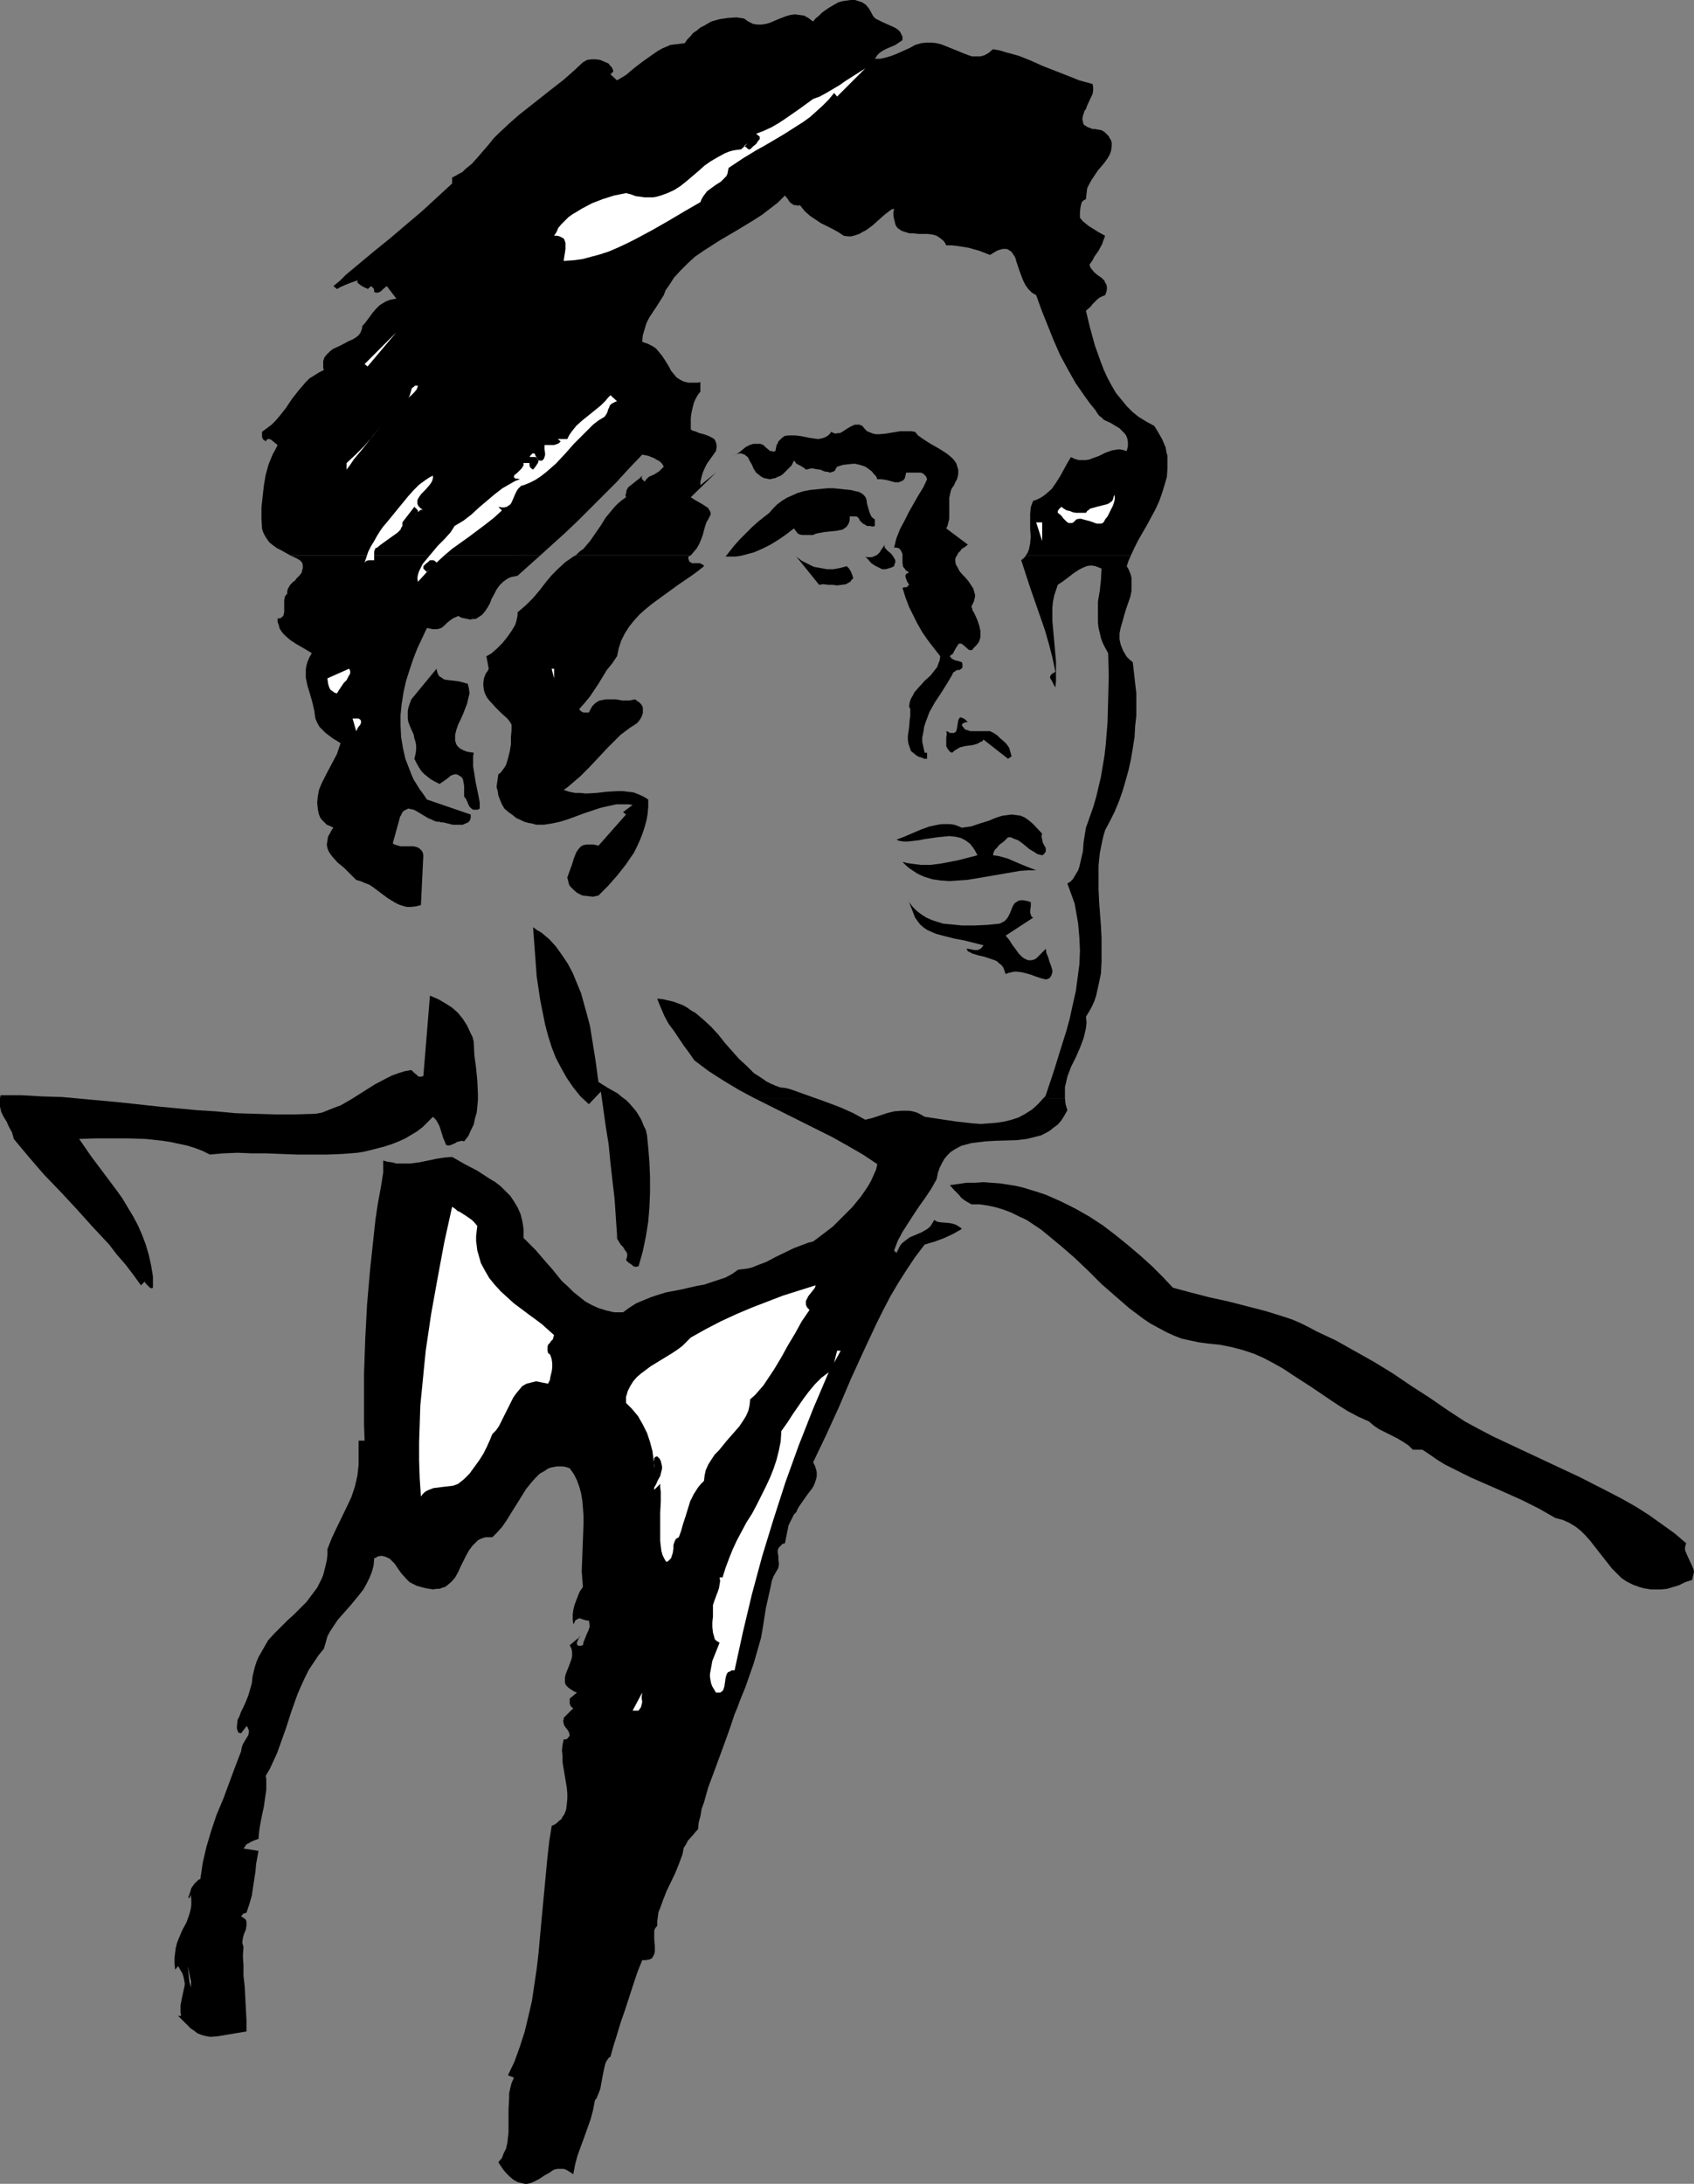 <?xml version="1.0" encoding="UTF-8" standalone="no"?>
<svg
   version="1.0"
   width="120.796mm"
   height="155.668mm"
   id="svg35"
   sodipodi:docname="Face - Male 41.wmf"
   xmlns:inkscape="http://www.inkscape.org/namespaces/inkscape"
   xmlns:sodipodi="http://sodipodi.sourceforge.net/DTD/sodipodi-0.dtd"
   xmlns="http://www.w3.org/2000/svg"
   xmlns:svg="http://www.w3.org/2000/svg">
  <rect width="100%" height="100%" fill="#808080" stroke="none"/>
  <sodipodi:namedview
     id="namedview35"
     pagecolor="#ffffff"
     bordercolor="#000000"
     borderopacity="0.25"
     inkscape:showpageshadow="2"
     inkscape:pageopacity="0.0"
     inkscape:pagecheckerboard="0"
     inkscape:deskcolor="#d1d1d1"
     inkscape:document-units="mm" />
  <defs
     id="defs1">
    <pattern
       id="WMFhbasepattern"
       patternUnits="userSpaceOnUse"
       width="6"
       height="6"
       x="0"
       y="0" />
  </defs>
  <path
     style="fill:#000000;fill-opacity:1;fill-rule:evenodd;stroke:none"
     d="m 287.021,295.873 0.162,1.616 0.485,1.616 -0.808,1.454 -0.808,1.293 -0.97,1.131 -1.131,0.808 -0.97,0.808 -1.131,0.646 -1.293,0.646 -1.293,0.323 -1.293,0.323 -1.293,0.323 -2.747,0.323 -5.656,0.162 -2.747,0.162 -2.586,0.323 -1.293,0.162 -1.131,0.323 -1.293,0.323 -0.97,0.485 -1.131,0.646 -0.97,0.646 -0.808,0.808 -0.808,0.97 -0.646,1.131 -0.646,1.293 -0.485,1.454 -0.323,1.616 -1.454,2.585 -1.616,2.424 -1.616,2.262 -1.616,2.424 -1.454,2.262 -1.454,2.262 -1.293,2.424 -0.97,2.585 0.646,0.646 0.485,-0.97 0.485,-0.97 0.485,-0.646 0.808,-0.646 0.646,-0.485 0.646,-0.485 3.071,-1.293 1.454,-0.808 0.646,-0.485 0.485,-0.485 0.485,-0.808 0.485,-0.808 0.808,0.485 0.97,0.162 2.101,0.162 0.97,0.162 0.97,0.323 0.808,0.485 0.485,0.323 0.323,0.323 -1.131,0.646 -1.131,0.646 -2.424,1.131 -2.586,0.97 -2.747,0.808 -2.586,3.393 -2.263,3.393 -2.263,3.555 -2.101,3.555 -1.939,3.717 -1.778,3.555 -3.555,7.595 -3.394,7.433 -3.232,7.595 -3.394,7.433 -3.555,7.433 0.485,0.97 0.323,0.97 0.162,0.808 v 0.97 l -0.162,0.808 -0.323,0.97 -0.323,0.808 -0.485,0.808 -1.131,1.454 -1.131,1.616 -1.131,1.616 -0.485,0.808 -0.323,0.808 -0.646,0.646 -0.485,0.97 -0.485,0.97 -0.485,0.97 -0.485,2.424 -0.485,2.424 -0.646,0.162 -0.323,0.323 -0.323,0.323 -0.323,0.323 -0.323,0.646 v 0.808 l 0.162,0.808 v 0.97 l 0.162,1.131 -0.162,1.131 -0.646,1.131 -0.646,1.131 -0.485,1.293 -0.323,1.616 -0.323,1.454 -0.323,1.454 -0.323,1.454 -0.323,1.454 -0.323,2.101 -0.323,2.101 -0.323,1.939 -0.323,1.778 -0.97,3.393 -0.97,3.393 -1.131,3.232 -1.131,3.232 -1.454,3.555 -0.646,1.778 -0.808,1.939 -1.293,3.878 -1.454,4.04 -2.909,7.918 -1.454,3.878 -1.131,4.04 -0.646,1.778 -0.323,1.939 -0.485,1.778 -0.162,1.778 -0.646,0.646 -0.646,0.808 -1.454,1.616 -0.485,0.97 -0.646,0.97 -0.162,0.97 -0.162,0.808 -0.97,2.585 -0.97,2.424 -2.263,4.686 -0.97,2.424 -0.808,2.262 -0.485,1.131 -0.162,1.293 -0.162,1.131 v 1.293 l -0.323,0.323 -0.323,0.485 -0.162,0.485 v 0.808 0.646 0.808 l 0.162,1.778 v 0.808 0.808 l -0.162,0.646 -0.323,0.646 -0.323,0.485 -0.646,0.323 -0.97,0.162 h -0.97 l -1.293,3.232 -1.131,3.393 -2.263,6.948 -1.131,3.232 -0.97,3.232 -0.97,3.07 -0.808,2.909 -0.485,0.323 -0.323,0.485 -0.323,0.485 -0.323,0.808 -0.323,1.454 -0.323,1.616 -0.323,1.778 -0.323,1.778 -0.646,1.616 -0.323,0.808 -0.485,0.646 -0.485,2.585 -0.646,2.424 -1.778,5.009 -1.778,4.848 -0.646,2.424 -0.485,2.585 -0.97,-0.646 -0.808,-0.485 -0.808,-0.323 h -0.808 -0.808 l -0.808,0.162 -0.646,0.323 -0.646,0.485 -1.454,0.808 -1.454,0.97 -1.616,0.808 -0.808,0.323 -0.808,0.162 h -0.646 l -0.646,-0.162 -1.293,-0.323 -1.131,-0.646 -0.97,-0.808 -0.97,-0.97 -0.808,-0.97 -0.646,-0.97 -0.646,-0.97 0.97,-1.131 0.485,-1.293 0.646,-1.293 0.323,-1.454 0.162,-1.454 0.162,-1.454 v -6.14 l 0.162,-2.909 V 563.953 l 0.323,-1.454 0.323,-1.293 0.646,-1.454 -1.616,-0.646 1.778,-3.717 1.454,-4.04 1.293,-4.04 0.97,-4.04 0.97,-4.201 0.646,-4.363 0.646,-4.363 0.485,-4.201 0.808,-8.888 0.808,-8.564 0.808,-8.564 0.485,-4.201 0.646,-4.04 0.808,-0.323 0.646,-0.485 0.485,-0.485 0.646,-0.485 0.323,-0.646 0.485,-0.646 0.485,-1.293 0.162,-1.293 0.162,-1.616 v -1.454 l -0.162,-1.616 -1.131,-6.787 v -1.616 l -0.162,-1.616 0.162,-1.454 0.323,-1.454 h 0.646 l 0.485,-0.323 0.162,-0.323 0.323,-0.323 -0.162,-0.808 -0.323,-0.646 -0.646,-0.808 -0.323,-0.485 -0.162,-0.485 -0.162,-0.808 0.162,-0.323 v -0.485 l 2.586,-2.585 -0.323,-0.162 -0.323,-0.323 -0.162,-0.323 -0.162,-0.323 v -1.454 l 1.939,-1.616 -0.808,-0.323 -0.485,-0.323 -0.97,-0.646 -0.646,-0.646 -0.323,-0.646 v -0.808 -0.646 l 0.162,-0.808 0.323,-0.808 0.646,-1.616 0.646,-1.778 0.162,-0.808 v -0.97 l -0.162,-0.97 -0.485,-0.97 1.939,-1.616 0.485,-0.323 0.162,-0.323 0.162,-0.162 v 0.162 l -0.162,0.162 -0.323,0.646 -0.323,0.646 v 0.162 0.323 l 0.162,0.323 0.323,0.162 h 0.485 l 0.646,-0.162 0.162,-0.808 0.323,-0.808 0.646,-1.616 0.323,-0.646 0.323,-0.97 v -0.808 l -0.162,-0.97 h -0.485 l -0.646,-0.162 -0.97,-0.323 -0.485,-0.162 -0.646,0.323 -0.485,0.323 -0.162,0.485 -0.323,0.485 -0.162,-1.293 v -1.293 l 0.162,-1.293 0.323,-1.293 0.485,-1.293 0.485,-1.293 0.485,-1.131 0.808,-1.131 -0.162,-2.101 -0.162,-2.101 0.162,-4.363 0.162,-4.201 0.162,-4.363 v -2.101 l -0.162,-2.101 -0.162,-1.939 -0.323,-1.939 -0.485,-1.778 -0.646,-1.778 -0.808,-1.616 -1.131,-1.616 -0.97,-0.323 -0.808,-0.162 h -0.97 -0.808 l -0.808,0.162 -0.808,0.162 -0.808,0.323 -0.646,0.485 -1.454,0.808 -1.293,1.293 -1.131,1.293 -1.293,1.616 -2.101,3.393 -1.131,1.778 -2.101,3.393 -1.131,1.616 -1.293,1.454 -1.293,1.293 h -0.808 -0.97 l -0.646,0.162 -0.808,0.323 -0.646,0.323 -0.485,0.485 -0.97,0.97 -0.97,1.293 -0.808,1.454 -1.454,2.909 -0.646,1.454 -0.808,1.454 -0.97,1.131 -1.131,0.97 -0.646,0.485 -0.646,0.162 -0.808,0.323 h -0.808 l -0.97,0.162 -0.97,-0.162 -0.97,-0.162 -1.293,-0.323 -1.131,-0.323 -0.97,-0.485 -0.97,-0.485 -0.808,-0.808 -1.454,-1.616 -1.131,-1.616 -0.646,-0.97 -0.646,-0.646 -0.646,-0.646 -0.646,-0.323 -0.808,-0.323 -0.808,-0.162 -0.97,0.162 -0.485,0.323 -0.485,0.162 -0.162,1.939 -0.485,1.778 -0.646,1.616 -0.808,1.616 -0.808,1.454 -1.131,1.454 -2.263,2.747 -2.424,2.747 -1.131,1.293 -0.97,1.454 -0.97,1.454 -0.808,1.454 -0.485,1.778 -0.485,1.616 -1.454,1.778 -1.293,1.939 -1.293,1.939 -1.131,2.262 -0.97,2.101 -0.97,2.262 -1.616,4.525 -1.454,4.525 -1.616,4.525 -0.808,2.262 -0.97,2.101 -0.97,2.101 -1.131,1.939 0.162,0.808 v 0.97 1.939 l -0.323,2.262 -0.323,2.262 -0.485,2.262 -0.485,2.424 -0.323,2.101 -0.162,1.939 -0.97,0.323 -1.131,0.485 -0.485,0.323 -0.646,0.323 -0.323,0.485 -0.485,0.646 4.04,0.646 -0.323,1.778 -0.323,1.778 -0.162,1.939 -0.323,2.101 -0.323,2.101 -0.323,2.262 -0.646,2.262 -0.808,2.424 -0.485,0.162 -0.485,0.162 -0.162,0.323 -0.323,0.323 0.485,0.323 0.485,0.323 0.323,0.323 0.162,0.485 v 0.485 0.485 l -0.162,1.131 -0.485,1.131 -0.323,1.131 -0.162,1.293 0.162,0.646 0.162,0.485 -0.162,2.424 0.162,2.585 v 2.747 l 0.323,2.909 0.323,6.14 0.162,3.07 v 2.909 l -1.939,0.323 -1.939,0.323 -1.939,0.323 -1.939,0.323 -1.939,0.162 -0.97,-0.162 -0.808,-0.162 -0.97,-0.323 -0.808,-0.323 -0.808,-0.646 -0.97,-0.646 -3.394,-3.393 h 0.808 l -0.162,-0.97 v -0.97 -0.97 l 0.162,-0.808 0.323,-1.616 0.323,-1.454 0.323,-1.454 v -0.646 l -0.162,-0.808 -0.162,-0.808 -0.323,-0.97 -0.485,-0.808 -0.646,-1.131 -0.808,0.97 -0.162,-1.616 v -1.616 l 0.162,-1.293 0.162,-1.293 0.323,-1.293 0.485,-1.293 0.97,-2.262 1.131,-2.101 0.808,-2.262 0.323,-1.293 0.162,-1.131 v -1.454 l -0.162,-1.293 -0.162,0.485 -0.162,0.323 -0.162,0.162 -0.162,-0.162 v -0.162 l 0.162,-0.323 0.162,-0.485 0.162,-0.485 0.323,-1.131 0.808,-1.131 0.323,-0.323 0.485,-0.485 0.323,-0.323 0.485,-0.162 0.323,-2.101 0.323,-2.262 0.485,-2.101 0.485,-2.101 1.293,-4.363 1.454,-4.363 1.778,-4.201 1.616,-4.363 1.616,-4.363 1.616,-4.201 0.162,-0.97 0.323,-0.97 0.485,-0.808 0.485,-0.808 0.485,-0.808 0.162,-0.808 v -0.485 l -0.162,-0.323 -0.162,-0.485 -0.323,-0.323 -1.454,1.939 -0.646,-0.162 -0.162,-0.162 -0.162,-0.485 -0.162,-0.485 v -0.646 l 0.162,-1.131 v -0.485 l 0.485,-0.97 0.485,-1.293 0.646,-1.293 0.646,-1.454 0.646,-1.616 0.485,-1.616 0.485,-1.778 0.162,-1.616 0.323,-1.454 0.323,-1.293 0.485,-1.454 0.485,-1.131 0.646,-1.131 0.646,-1.131 1.293,-2.262 1.616,-1.778 1.778,-1.778 1.778,-1.778 1.778,-1.616 1.778,-1.778 1.616,-1.616 1.454,-1.939 1.454,-1.939 1.131,-2.262 0.485,-1.131 0.323,-1.293 0.323,-1.293 0.323,-1.454 0.162,-1.454 v -1.454 l 1.131,-2.909 1.293,-2.747 2.747,-5.656 1.293,-2.747 0.97,-2.909 0.323,-1.454 0.323,-1.454 0.162,-1.454 0.162,-1.454 v -6.464 h 1.616 l -0.162,-4.363 v -4.525 -9.049 l 0.323,-9.372 0.485,-9.211 0.808,-9.372 0.97,-9.049 0.485,-4.525 0.646,-4.363 0.808,-4.363 0.646,-4.04 v -3.232 l 1.131,0.323 1.293,0.162 1.131,0.323 h 1.131 2.586 l 2.424,-0.323 2.424,-0.485 2.263,-0.485 2.101,-0.323 2.101,-0.162 3.394,1.939 3.394,1.778 3.232,2.101 1.616,0.97 1.454,1.131 1.293,1.293 1.293,1.293 0.97,1.454 0.97,1.616 0.808,1.778 0.485,1.939 0.323,2.101 v 1.131 1.293 l 1.616,1.616 1.616,1.616 2.909,3.393 1.454,1.616 2.747,3.393 1.616,1.454 1.454,1.454 1.616,1.293 1.616,1.293 1.778,0.97 1.778,0.808 2.101,0.646 2.101,0.485 h 2.424 l 1.778,-1.293 1.778,-1.131 1.939,-0.808 1.939,-0.808 1.939,-0.646 2.101,-0.646 4.202,-0.808 4.202,-0.97 1.939,-0.323 1.939,-0.646 1.939,-0.646 1.939,-0.646 1.778,-0.97 1.616,-1.131 1.293,-0.162 1.293,-0.162 1.293,-0.323 1.131,-0.485 2.586,-0.97 2.424,-1.293 5.01,-2.424 2.586,-0.97 1.293,-0.485 1.293,-0.323 1.293,-0.97 1.293,-0.97 2.747,-2.101 2.586,-2.585 2.586,-2.585 2.263,-2.747 1.131,-1.616 0.97,-1.454 0.808,-1.454 0.646,-1.454 0.646,-1.454 0.323,-1.454 -3.879,-2.585 -4.202,-2.424 -4.04,-2.262 -4.202,-2.101 -8.404,-4.201 -8.404,-4.201 h 16.484 l 3.555,1.293 3.394,1.293 3.232,1.454 3.232,1.778 1.939,-0.485 3.879,-1.293 1.939,-0.485 1.939,-0.162 h 0.97 1.131 l 0.97,0.162 1.131,0.323 0.97,0.485 1.131,0.646 2.101,0.323 2.101,0.323 4.364,0.646 4.364,0.485 2.263,0.162 2.101,-0.162 2.101,-0.162 2.101,-0.323 1.939,-0.485 1.939,-0.646 1.778,-0.97 1.778,-1.131 1.616,-1.454 1.454,-1.616 z"
     id="path1" />
  <path
     style="fill:#000000;fill-opacity:1;fill-rule:evenodd;stroke:none"
     d="m 203.307,295.873 -4.202,-2.262 -4.04,-2.424 -4.04,-2.585 -3.879,-2.909 -1.454,-2.101 -1.454,-1.939 -2.586,-3.878 -1.454,-1.939 -1.131,-2.101 -0.97,-2.262 -0.485,-1.131 -0.485,-1.293 1.616,0.162 1.293,0.323 1.454,0.323 1.293,0.485 1.293,0.485 1.131,0.646 1.131,0.808 1.131,0.646 2.101,1.778 2.101,1.939 1.939,2.101 1.778,2.262 3.717,4.201 2.101,1.939 1.939,1.939 2.263,1.454 1.131,0.808 1.293,0.646 1.131,0.485 1.293,0.485 1.454,0.162 1.293,0.323 6.788,2.424 z"
     id="path2" />
  <path
     style="fill:#000000;fill-opacity:1;fill-rule:evenodd;stroke:none"
     d="m 78.22,149.633 -2.263,-1.293 -1.293,-0.646 -1.131,-0.808 -0.97,-0.808 -0.808,-1.131 -0.646,-1.131 -0.323,-0.808 -0.162,-0.646 -0.162,-2.747 v -2.909 l 0.323,-2.909 0.323,-2.909 0.485,-2.909 0.808,-2.909 1.131,-2.747 0.646,-1.131 0.646,-1.293 -0.808,-0.646 -0.97,-0.808 -0.485,-0.162 h -0.323 l -0.323,0.162 -0.323,0.485 -0.323,-0.323 -0.323,-0.162 -0.162,-0.323 -0.162,-0.323 v -0.646 -0.808 l 1.293,-0.97 1.293,-0.97 1.131,-1.131 0.97,-1.131 1.778,-2.262 1.616,-2.424 1.778,-2.262 0.97,-1.131 0.97,-1.131 0.97,-0.97 1.293,-0.808 1.293,-0.808 1.293,-0.646 -0.162,-0.646 v -0.646 -0.646 -0.485 l 0.323,-0.97 0.646,-0.808 0.808,-0.808 0.808,-0.646 2.101,-0.97 2.101,-1.131 1.131,-0.485 0.808,-0.485 0.808,-0.646 0.485,-0.646 0.323,-0.808 0.162,-0.485 v -0.485 l 0.97,-1.131 0.97,-1.293 0.808,-1.131 0.97,-1.131 0.97,-0.97 1.293,-0.808 0.646,-0.323 0.808,-0.323 0.808,-0.162 0.97,-0.162 -2.586,-3.393 -0.808,0.646 -0.646,0.646 -0.485,0.323 -0.485,0.162 h -0.485 l -0.485,-0.162 v -0.485 l -0.162,-0.485 -0.646,-0.646 -0.97,0.808 0.323,0.162 h 0.162 v 0 h -0.162 l -0.485,-0.323 -0.808,-0.323 -0.808,-0.485 -0.646,-0.485 -0.323,-0.323 v -0.323 -0.162 l 0.323,-0.323 -0.485,0.323 -0.485,0.162 -0.97,0.323 -1.616,0.646 -1.454,0.646 -0.808,0.485 -0.97,0.808 0.97,-0.808 -0.97,-0.808 1.778,-1.454 1.616,-1.616 1.939,-1.616 1.939,-1.616 1.939,-1.616 1.939,-1.616 4.202,-3.393 4.364,-3.717 4.202,-3.555 4.04,-3.717 4.04,-3.717 v -1.616 l 0.97,-0.485 0.808,-0.485 0.97,-0.485 0.808,-0.808 1.778,-1.454 1.454,-1.616 3.071,-3.555 1.293,-1.616 1.293,-1.293 2.747,-2.585 2.747,-2.424 6.141,-4.848 3.071,-2.424 2.909,-2.262 2.747,-2.424 2.424,-2.262 1.131,-0.646 1.131,-0.162 h 1.293 l 1.131,0.162 1.131,0.485 1.131,0.485 0.323,0.485 0.485,0.485 0.323,0.646 0.162,0.485 -0.808,0.808 1.778,1.616 2.424,-1.454 2.101,-1.778 2.101,-1.616 2.263,-1.616 2.101,-1.454 1.131,-0.646 1.131,-0.485 1.131,-0.485 1.293,-0.162 1.293,-0.162 1.293,-0.162 0.646,-0.97 0.808,-0.808 0.808,-0.97 0.97,-0.646 0.97,-0.808 0.97,-0.485 1.939,-1.131 1.131,-0.323 1.131,-0.323 2.263,-0.323 2.263,-0.162 1.131,0.162 0.97,0.162 0.646,0.485 0.485,0.323 1.293,0.646 1.131,0.162 h 1.131 l 1.131,-0.162 1.131,-0.323 2.263,-0.97 2.101,-0.808 1.131,-0.323 1.293,-0.162 1.131,0.162 1.293,0.162 1.131,0.646 0.646,0.485 0.646,0.485 0.646,-0.808 0.97,-0.808 0.808,-0.808 1.131,-0.808 0.97,-0.646 1.131,-0.646 1.131,-0.646 1.131,-0.323 1.131,-0.162 L 229.326,0 h 1.131 l 0.97,0.323 0.97,0.323 0.97,0.646 0.808,0.97 0.646,1.131 0.323,0.646 0.323,0.485 0.485,0.485 0.646,0.323 1.293,0.646 1.454,0.646 1.454,0.646 0.646,0.323 0.646,0.485 0.485,0.485 0.323,0.646 0.323,0.646 v 0.97 l -0.97,0.646 -0.97,0.646 -1.131,0.485 -1.131,0.485 -0.97,0.485 -0.97,0.646 -0.646,0.646 -0.646,0.97 h 0.646 0.808 l 1.454,-0.323 1.616,-0.485 1.616,-0.646 3.232,-1.454 1.454,-0.808 1.616,-0.485 1.454,-0.162 h 1.454 l 1.293,0.162 1.293,0.323 2.424,0.97 2.424,0.97 1.131,0.485 1.293,0.485 0.97,0.323 h 1.131 1.131 l 1.131,-0.323 1.131,-0.646 1.131,-0.97 1.778,0.323 1.616,0.485 3.555,0.97 3.232,1.293 3.232,1.454 6.626,2.585 3.232,1.293 1.778,0.485 1.778,0.485 0.162,0.808 v 0.97 l -0.162,0.97 -0.485,0.97 -0.97,2.101 -0.323,0.97 -0.323,0.323 -0.162,0.485 -0.323,0.97 -0.162,0.808 0.162,0.808 0.162,0.646 0.323,0.323 0.323,0.162 0.485,0.323 0.485,0.162 0.808,0.323 h 0.646 l 0.808,0.162 0.97,0.162 0.808,0.485 0.646,0.646 0.485,0.485 0.323,0.646 0.323,0.485 0.162,0.646 v 0.97 l -0.162,1.131 -0.323,0.97 -0.646,1.131 -0.808,1.131 -0.808,0.97 -0.97,1.131 -1.616,2.424 -0.646,1.131 -0.646,1.293 -0.162,1.454 -0.162,1.454 -0.646,0.323 -0.485,0.485 -0.162,0.646 -0.162,0.646 -0.162,1.454 v 0.808 0.646 l 0.808,0.97 0.808,0.646 0.808,0.646 0.808,0.485 1.778,1.131 1.778,0.97 -0.485,1.293 -0.323,0.97 -0.97,1.778 -1.131,1.616 -0.485,0.97 -0.808,1.131 0.162,0.646 0.323,0.485 0.808,0.97 0.97,0.808 0.97,0.646 0.808,0.808 0.162,0.485 0.323,0.485 0.162,0.646 v 0.646 l -0.162,0.808 -0.323,0.808 -0.808,0.323 -0.646,0.323 -0.646,0.485 -1.293,1.293 -0.485,0.646 -1.293,1.131 1.131,4.686 1.293,4.686 0.808,2.262 0.808,2.262 0.808,2.101 0.97,2.101 1.131,2.101 1.131,1.939 1.454,1.778 1.454,1.778 1.616,1.616 1.616,1.293 2.101,1.293 2.101,1.131 0.808,1.293 0.646,1.131 0.646,1.131 0.485,1.131 0.485,1.131 0.162,1.131 0.323,1.131 v 1.131 2.262 l -0.162,2.262 -0.646,2.262 -0.646,2.101 -0.808,2.262 -0.97,2.101 -2.263,4.201 -2.424,4.201 -0.97,1.939 -0.97,2.101 h -28.282 l 0.485,-0.808 0.323,-0.808 0.162,-0.808 0.162,-0.808 0.162,-1.939 -0.162,-1.939 v -2.101 -1.939 l 0.162,-1.778 0.323,-0.97 0.323,-0.808 0.97,-0.323 0.97,-0.485 0.808,-0.485 0.808,-0.646 1.454,-1.293 1.131,-1.616 1.131,-1.778 1.939,-3.555 0.97,-1.616 0.97,0.485 1.131,0.323 h 0.97 0.97 l 0.97,-0.162 0.808,-0.323 1.778,-0.646 1.616,-0.808 1.778,-0.646 0.97,-0.162 0.97,-0.162 0.97,0.162 1.131,0.323 0.323,-1.293 v -1.131 l -0.162,-0.97 -0.323,-0.808 -0.485,-0.646 -0.646,-0.646 -0.646,-0.646 -0.808,-0.485 -1.616,-0.97 -1.778,-0.808 -0.646,-0.646 -0.646,-0.485 -0.485,-0.646 -0.485,-0.808 -1.454,-1.778 -1.293,-1.778 -2.586,-3.717 -2.101,-3.717 -2.101,-3.878 -1.778,-4.04 -1.616,-4.04 -1.616,-4.04 -1.454,-4.04 -1.131,-0.646 -0.97,-0.97 -0.808,-1.131 -0.646,-1.293 -0.97,-2.585 -0.808,-2.424 -0.323,-1.131 -0.646,-0.97 -0.485,-0.646 -0.808,-0.485 -0.323,-0.162 h -0.485 -0.646 l -0.485,0.162 -0.646,0.162 -0.646,0.323 -0.808,0.485 -0.808,0.485 -2.909,-1.131 -2.909,-0.808 -3.071,-0.485 -1.454,-0.162 h -1.454 l -0.323,-0.646 -0.323,-0.485 -0.97,-0.808 -0.97,-0.646 -1.131,-0.323 -1.293,-0.162 h -1.131 -1.293 l -1.293,-0.162 h -1.131 l -1.131,-0.323 -0.97,-0.323 -0.97,-0.646 -0.323,-0.323 -0.323,-0.485 -0.162,-0.485 -0.162,-0.646 -0.162,-0.646 -0.162,-0.808 v -0.97 l 0.162,-0.97 -0.646,0.162 -0.646,0.485 -0.646,0.485 -0.808,0.646 -1.454,1.293 -1.616,1.454 -1.778,1.293 -0.97,0.485 -0.808,0.485 -0.97,0.323 -1.131,0.323 h -0.97 l -1.131,-0.162 -1.454,-0.97 -1.454,-0.808 -1.616,-0.808 -1.616,-0.808 -1.454,-0.97 -1.454,-0.97 -1.454,-1.293 -0.646,-0.808 -0.646,-0.808 -0.485,0.162 -0.646,-0.162 h -0.485 l -0.485,-0.323 -0.485,-0.323 -0.485,-0.646 -0.162,-0.323 -0.808,-0.97 -1.939,1.939 -2.101,1.616 -2.101,1.616 -2.263,1.454 -4.525,2.747 -4.687,2.747 -2.263,1.454 -2.263,1.454 -2.101,1.454 -1.939,1.778 -1.939,1.939 -1.778,1.939 -1.454,2.262 -0.808,1.131 -0.485,1.293 -1.939,3.07 -1.939,2.909 -0.808,1.616 -0.485,1.616 -0.485,1.616 -0.162,1.778 1.454,0.485 1.293,0.646 0.97,0.646 0.808,0.97 0.808,0.97 0.646,0.97 1.293,2.101 0.485,0.97 0.808,0.97 0.646,0.808 0.97,0.646 0.97,0.485 1.293,0.323 h 0.646 0.808 0.97 l 0.808,-0.162 v 2.585 l -0.646,0.808 -0.646,1.131 -0.485,1.131 -0.323,1.293 -0.323,1.454 -0.162,1.293 v 1.616 1.454 l 0.485,0.323 0.646,0.162 1.131,0.485 1.293,0.323 1.293,0.485 0.97,0.485 0.485,0.323 0.323,0.485 0.162,0.485 0.162,0.646 v 0.646 l -0.162,0.97 -1.616,2.262 -0.808,1.131 -0.646,1.293 -0.485,1.131 -0.323,1.131 -0.323,1.293 v 0.97 l 4.202,-3.393 -6.788,6.625 0.97,0.646 1.131,0.646 1.131,0.646 0.97,0.646 0.485,0.323 0.162,0.323 0.323,0.485 0.162,0.485 v 0.485 l -0.323,0.646 -0.323,0.646 -0.485,0.808 -0.323,0.97 -0.323,1.131 -0.323,1.293 -0.485,1.293 -0.485,1.131 -0.646,1.131 -0.808,0.97 -0.808,0.97 h -31.029 l 0.97,-0.97 1.131,-0.808 0.808,-0.97 0.97,-1.131 1.454,-2.101 1.454,-2.101 1.293,-2.101 1.616,-1.939 0.808,-0.97 0.97,-0.97 0.97,-0.808 1.131,-0.808 -0.162,-0.646 0.162,-0.323 0.162,-0.97 0.485,-0.808 0.646,-0.485 1.616,-1.293 0.646,-0.485 0.808,-0.808 -0.162,0.646 0.162,0.323 0.323,0.323 0.323,0.323 0.485,-0.646 0.646,-0.646 1.454,-0.646 1.293,-0.808 0.646,-0.646 0.646,-0.646 -0.485,-0.808 -0.646,-0.646 -0.646,-0.323 -0.808,-0.485 -1.616,-0.646 -1.616,-0.323 -3.555,3.717 -3.394,3.717 -3.555,3.555 -3.394,3.393 -3.394,3.393 -3.394,3.232 -3.394,3.07 -3.394,3.07 z"
     id="path3" />
  <path
     style="fill:#000000;fill-opacity:1;fill-rule:evenodd;stroke:none"
     d="m 145.612,149.633 -3.071,2.747 -3.071,2.747 -0.808,0.162 -0.808,0.162 -0.485,0.162 -0.646,0.323 -1.131,0.808 -0.97,0.97 -0.808,1.131 -0.646,1.293 -0.646,1.131 -0.485,1.293 -0.646,1.131 -0.646,0.97 -0.808,0.97 -0.97,0.646 -0.485,0.323 -0.485,0.162 h -0.646 l -0.646,0.162 -0.646,-0.162 -0.808,-0.162 -0.808,-0.162 -0.97,-0.485 -0.646,0.323 -0.485,0.162 -0.97,0.646 -0.808,0.646 -0.808,0.808 -0.808,0.646 -0.485,0.162 -0.646,0.162 h -0.485 -0.646 l -0.808,-0.162 -0.808,-0.162 -1.293,2.747 -1.293,2.747 -1.131,2.909 -0.97,2.909 -0.97,3.07 -0.646,2.909 -0.485,3.07 -0.323,3.07 v 2.909 l 0.162,3.07 0.485,2.909 0.646,2.909 1.131,2.909 0.485,1.293 0.646,1.454 0.808,1.293 0.808,1.293 0.97,1.293 0.97,1.454 11.798,4.04 v 0.808 l -0.162,0.646 -0.323,0.485 -0.485,0.323 -0.485,0.162 -0.646,0.323 h -0.485 -0.808 -1.454 l -1.293,-0.323 -1.293,-0.323 h -0.646 l -0.323,-0.162 h -0.808 l -0.808,-0.323 -0.646,-0.323 -0.808,-0.323 -1.616,-0.97 -1.616,-0.97 -0.646,-0.323 -0.808,-0.162 -0.646,-0.162 -0.646,0.323 -0.646,0.323 -0.485,0.646 -0.162,0.485 -0.323,0.485 -0.162,0.646 -0.162,0.646 -1.616,5.817 0.485,0.323 0.485,0.162 1.131,0.323 h 1.131 1.293 1.131 l 0.646,0.162 0.485,0.162 0.485,0.323 0.485,0.485 0.323,0.485 0.162,0.808 -0.646,13.412 -1.293,0.323 -1.293,0.162 h -1.293 l -1.131,-0.323 -0.97,-0.323 -0.97,-0.485 -2.101,-1.293 -1.939,-1.454 -1.939,-1.454 -0.97,-0.646 -1.293,-0.485 -1.131,-0.485 -1.131,-0.323 -0.808,-0.808 -0.808,-0.808 -1.616,-1.616 -1.778,-1.454 -1.293,-1.454 -0.646,-0.808 -0.485,-0.808 -0.323,-0.808 -0.162,-0.97 0.162,-0.97 0.162,-1.131 0.646,-1.131 0.323,-0.646 0.485,-0.646 -0.97,-0.485 -0.808,-0.323 -0.646,-0.646 -0.646,-0.646 -0.485,-0.646 -0.323,-0.808 -0.162,-0.646 -0.162,-0.808 -0.162,-1.778 0.162,-1.616 0.323,-1.778 0.646,-1.616 1.293,-2.585 1.454,-2.747 1.454,-2.747 0.485,-1.454 0.485,-1.454 -2.101,-1.293 -1.939,-1.454 -0.808,-0.808 -0.808,-0.808 -0.646,-1.131 -0.485,-1.131 -0.162,-1.131 -0.162,-1.131 -0.485,-2.101 -0.646,-2.262 -0.646,-2.101 -0.485,-2.262 v -1.131 -1.131 l 0.162,-0.97 0.323,-1.131 0.485,-1.131 0.646,-1.131 -1.293,-0.808 -3.071,-1.778 -1.454,-0.97 -1.293,-1.131 -0.646,-0.646 -0.485,-0.646 -0.485,-0.808 -0.162,-0.808 -0.323,-0.808 v -0.97 h 0.485 l 0.485,-0.162 0.323,-0.323 0.323,-0.323 v -0.323 l 0.162,-0.485 v -1.131 -0.97 -1.131 l 0.162,-0.97 0.323,-0.485 0.323,-0.323 v -0.646 l 0.162,-0.646 0.646,-1.131 0.808,-0.808 0.485,-0.323 0.323,-0.485 0.808,-0.808 0.646,-0.808 0.162,-0.646 0.162,-0.646 v -0.646 l -0.162,-0.808 -0.646,-0.646 -0.808,-0.485 -1.778,-0.808 z"
     id="path4" />
  <path
     style="fill:#000000;fill-opacity:1;fill-rule:evenodd;stroke:none"
     d="m 186.176,149.633 -0.646,0.323 v 0.646 l 0.162,0.323 v 0.323 l 0.323,0.162 0.485,0.323 h 0.646 0.808 0.646 l 0.646,0.323 0.323,0.162 0.162,0.323 -1.616,1.293 -1.778,1.293 -3.555,2.424 -3.555,2.585 -3.555,2.585 -1.778,1.454 -1.616,1.454 -1.454,1.616 -1.293,1.616 -1.131,1.778 -0.97,1.939 -0.646,1.939 -0.485,2.262 -1.293,1.939 -1.454,1.778 -2.263,3.717 -2.263,3.393 -1.454,1.778 -1.454,1.616 0.162,0.323 0.323,0.323 0.323,0.162 0.323,0.162 h 1.454 l 0.485,-0.97 0.485,-0.808 0.646,-0.646 0.646,-0.485 0.646,-0.323 0.808,-0.162 0.808,-0.162 h 0.97 1.778 l 1.778,0.323 h 1.778 l 0.808,-0.162 0.808,-0.162 0.646,0.485 0.485,0.323 0.485,0.485 0.323,0.485 0.162,0.485 v 0.485 0.97 l -0.323,0.97 -0.485,0.808 -0.646,0.808 -0.646,0.485 -1.293,0.808 -1.293,0.97 -1.293,0.97 -1.131,1.131 -2.586,2.585 -2.263,2.424 -2.424,2.585 -2.424,2.424 -1.131,0.97 -1.131,0.97 -1.131,0.97 -1.131,0.808 1.454,0.485 1.616,0.323 h 1.454 l 1.454,0.162 2.909,-0.162 2.747,-0.323 2.909,-0.162 h 1.454 l 1.293,0.162 1.454,0.162 1.293,0.485 1.454,0.646 1.293,0.808 v 1.939 l -0.162,1.939 -0.323,1.778 -0.485,1.778 -0.646,1.939 -0.646,1.616 -0.808,1.778 -0.808,1.616 -1.131,1.616 -0.97,1.454 -2.424,3.07 -2.424,2.747 -2.586,2.585 -1.454,0.323 -1.454,-0.162 -1.454,-0.162 -1.293,-0.646 -0.97,-0.808 -0.97,-0.97 -0.323,-0.485 -0.162,-0.646 -0.162,-0.646 -0.162,-0.646 0.646,-1.778 0.646,-1.778 0.485,-1.616 0.646,-1.616 0.323,-0.485 0.485,-0.646 0.485,-0.485 0.646,-0.323 0.808,-0.162 h 0.97 0.97 l 1.293,0.323 7.434,-8.403 -0.808,-0.646 2.586,-1.939 -1.131,-0.162 h -1.131 -2.101 l -2.263,0.485 -2.101,0.485 -4.364,1.454 -4.364,1.616 -2.101,0.646 -2.263,0.485 -2.101,0.323 h -2.101 l -1.131,-0.323 -0.97,-0.162 -1.131,-0.323 -0.97,-0.485 -1.131,-0.485 -0.97,-0.808 -1.131,-0.808 -1.131,-0.97 -0.646,-1.131 -0.485,-1.131 -0.485,-1.293 -0.162,-1.131 -0.323,-1.131 0.162,-1.131 0.162,-1.131 0.162,-1.131 0.646,-0.485 0.485,-0.646 0.485,-0.646 0.485,-0.808 0.485,-1.616 0.485,-1.939 0.323,-1.939 v -1.939 l 0.162,-1.778 v -1.616 l -0.485,-0.808 -0.646,-0.808 -1.616,-1.454 -1.616,-1.616 -1.616,-1.778 -0.646,-0.808 -0.485,-0.97 -0.323,-0.97 -0.162,-1.131 v -0.97 l 0.162,-1.131 0.485,-1.293 0.485,-0.646 0.323,-0.646 -0.646,-3.393 0.646,-0.323 0.808,-0.485 1.454,-1.293 1.454,-1.454 1.293,-1.616 1.131,-1.616 0.97,-1.616 0.323,-0.97 0.162,-0.808 0.162,-0.808 v -0.808 l 1.131,-0.97 1.131,-0.97 1.939,-1.939 1.778,-2.101 1.616,-2.101 1.616,-1.939 1.778,-1.778 1.939,-1.778 0.97,-0.646 1.131,-0.808 0.323,-0.162 0.323,-0.162 z"
     id="path5" />
  <path
     style="fill:#000000;fill-opacity:1;fill-rule:evenodd;stroke:none"
     d="m 304.798,149.633 -0.646,1.454 -0.485,1.454 0.485,0.808 0.323,0.808 0.323,0.808 0.162,0.808 v 1.616 1.778 l -0.323,1.616 -1.131,3.232 -0.485,1.616 -0.485,1.778 -0.485,1.616 -0.323,1.616 v 1.616 l 0.323,1.454 0.323,0.808 0.323,0.808 0.485,0.808 0.485,0.808 0.808,0.808 0.808,0.646 0.323,2.747 0.323,2.909 0.323,2.747 v 2.909 3.07 l -0.323,2.909 -0.162,2.909 -0.485,3.07 -0.485,2.909 -0.646,2.909 -0.808,2.909 -0.808,2.747 -0.97,2.747 -1.131,2.747 -1.293,2.585 -1.293,2.424 -0.485,1.616 -0.323,1.454 -0.646,3.232 -0.323,3.232 v 3.232 3.232 l 0.162,3.393 0.485,6.464 0.162,3.232 v 3.232 3.07 l -0.162,3.232 -0.646,3.07 -0.323,1.454 -0.323,1.454 -0.485,1.454 -0.646,1.454 -0.808,1.454 -0.808,1.293 0.162,1.616 -0.162,1.454 -0.323,1.454 -0.323,1.293 -0.97,2.585 -1.131,2.585 -1.293,2.585 -0.97,2.585 -0.323,1.454 -0.323,1.293 v 1.454 1.616 h -5.818 l 0.485,-0.485 0.162,-0.323 1.131,-3.393 1.131,-3.393 2.101,-6.787 1.131,-3.555 0.97,-3.555 0.808,-3.717 0.808,-3.555 0.485,-3.555 0.485,-3.717 0.162,-3.717 -0.162,-3.555 -0.323,-3.717 -0.646,-3.717 -0.323,-1.778 -0.646,-1.778 -0.646,-1.778 -0.646,-1.778 0.808,-0.485 0.646,-0.646 0.485,-0.808 0.485,-0.808 0.485,-0.808 0.323,-0.97 0.485,-2.101 0.485,-2.101 0.162,-2.262 0.323,-2.101 0.323,-1.939 0.97,-2.747 0.97,-2.747 0.808,-2.747 0.646,-2.747 0.646,-2.747 0.485,-2.909 0.485,-2.909 0.323,-2.909 0.485,-5.979 0.162,-6.14 0.162,-6.14 -0.162,-6.302 -0.808,-1.454 -0.646,-1.293 -0.485,-1.293 -0.323,-1.454 -0.323,-1.293 -0.162,-1.454 v -2.747 -2.909 l 0.485,-2.909 0.323,-2.909 0.162,-3.07 -0.808,-0.323 -0.808,-0.323 -0.808,-0.162 h -0.808 l -0.808,0.162 -0.808,0.323 -1.293,0.646 -1.454,0.97 -1.454,1.131 -1.293,0.97 -1.454,0.97 -0.485,1.454 -0.485,1.454 -0.323,1.616 -0.162,1.616 v 1.778 1.778 l 0.323,3.717 0.323,3.555 0.323,3.717 v 3.555 1.778 l -0.162,1.616 -0.323,-0.485 -0.323,-0.646 -0.323,-0.646 -0.323,-0.485 -0.162,-0.485 0.162,-0.485 0.162,-0.162 0.323,-0.323 0.323,-0.162 0.485,-0.323 -0.808,-3.878 -0.97,-3.717 -1.131,-3.878 -1.293,-3.717 -1.293,-3.717 -1.293,-3.717 -2.424,-7.433 0.808,-0.646 0.485,-0.646 z"
     id="path6" />
  <path
     style="fill:#ffffff;fill-opacity:1;fill-rule:evenodd;stroke:none"
     d="m 225.609,26.016 -0.808,-0.97 -1.454,1.778 -1.778,1.778 -1.616,1.454 -1.616,1.454 -1.778,1.293 -1.778,1.131 -3.555,2.262 -3.555,2.101 -1.939,1.131 -1.778,0.97 -3.717,2.262 -1.939,1.293 -1.939,1.293 -0.162,0.808 -0.162,0.808 -0.323,0.646 -0.485,0.485 -0.97,0.97 -1.293,0.808 -1.131,0.808 -1.293,0.97 -0.485,0.646 -0.485,0.646 -0.485,0.808 -0.323,0.808 -4.202,2.424 -4.364,2.585 -4.525,2.585 -4.525,2.424 -2.263,1.131 -2.424,1.131 -2.263,0.97 -2.424,0.808 -2.424,0.646 -2.424,0.646 -2.424,0.323 -2.586,0.162 0.162,-1.131 0.162,-0.97 0.162,-1.131 v -1.131 -0.485 l -0.162,-0.485 -0.162,-0.485 -0.323,-0.323 -0.323,-0.162 -0.646,-0.323 -0.646,-0.162 h -0.808 l 0.646,-0.97 0.485,-1.131 0.808,-0.97 0.97,-0.97 0.97,-0.97 1.131,-0.808 1.131,-0.646 1.293,-0.808 2.747,-1.454 2.909,-1.131 3.071,-0.97 3.232,-0.646 1.293,0.323 1.293,0.485 1.293,0.162 1.131,0.162 h 1.131 1.131 l 0.97,-0.162 1.131,-0.323 1.778,-0.646 1.778,-0.808 1.778,-1.131 1.616,-1.293 3.232,-2.747 1.616,-1.454 1.616,-1.131 1.939,-1.131 1.778,-0.97 1.131,-0.485 1.131,-0.323 0.97,-0.162 1.293,-0.162 1.778,-1.616 -0.97,0.646 0.808,0.646 0.323,0.323 h 0.485 l 0.808,-0.808 0.808,-0.646 0.646,-0.97 0.323,-0.323 v -0.646 l -0.97,-0.808 2.101,-0.808 2.101,-0.97 1.939,-1.131 1.939,-1.293 3.717,-2.585 1.778,-1.293 1.778,-1.293 1.778,-0.646 1.778,-0.97 3.555,-2.101 1.616,-1.131 1.778,-1.131 3.555,-2.262 z"
     id="path7" />
  <path
     style="fill:#ffffff;fill-opacity:1;fill-rule:evenodd;stroke:none"
     d="m 245.649,51.063 -2.424,3.393 z"
     id="path8" />
  <path
     style="fill:#ffffff;fill-opacity:1;fill-rule:evenodd;stroke:none"
     d="m 98.26,98.086 8.565,-8.564 -7.757,9.211 z"
     id="path9" />
  <path
     style="fill:#ffffff;fill-opacity:1;fill-rule:evenodd;stroke:none"
     d="m 112.643,103.903 -0.162,0.485 -0.162,0.485 -0.646,0.808 -0.808,0.808 -0.808,0.646 0.323,-0.485 0.162,-0.485 0.323,-1.131 0.162,-0.485 0.485,-0.323 0.323,-0.323 z"
     id="path10" />
  <path
     style="fill:#ffffff;fill-opacity:1;fill-rule:evenodd;stroke:none"
     d="m 166.298,108.104 -0.485,0.162 -0.323,0.162 -0.646,0.323 -0.485,0.485 -0.162,0.485 -0.323,0.646 -0.162,0.646 -0.323,0.646 -0.485,0.646 -1.616,0.97 -1.454,1.131 -2.586,2.585 -2.586,2.585 -2.424,2.747 -2.424,2.585 -1.293,1.131 -1.293,1.131 -1.454,1.131 -1.454,0.97 -1.616,0.808 -1.616,0.646 -0.646,0.162 -0.323,0.323 -0.485,0.485 -0.323,0.485 -0.485,0.97 -0.485,1.131 -0.485,1.131 -0.323,0.485 -0.485,0.323 -0.485,0.323 -0.646,0.162 h -0.646 l -0.97,-0.162 0.97,0.97 -2.101,1.939 -2.263,1.778 -4.525,3.393 -4.525,3.232 -2.101,1.778 -2.101,1.939 -0.323,-0.323 -0.485,-0.323 h -0.323 -0.646 l -0.485,0.485 -0.646,0.485 -0.323,0.323 -0.323,0.323 v 0.323 0.323 l 0.97,0.97 0.808,-0.97 -3.232,3.555 -0.162,-0.97 0.162,-0.97 0.323,-0.97 0.485,-0.97 0.485,-0.97 0.808,-0.97 1.616,-1.939 1.616,-1.939 1.778,-1.778 1.616,-1.778 0.646,-0.97 0.485,-0.808 2.424,-1.454 2.101,-1.616 2.101,-1.939 2.101,-1.778 2.101,-1.778 2.101,-1.616 2.263,-1.293 1.131,-0.646 1.293,-0.485 -0.646,-0.162 h -0.485 l -0.323,-0.162 -0.162,-0.323 v -0.162 l 0.162,-0.323 0.646,-0.485 0.646,-0.646 0.646,-0.646 0.485,-0.808 v -0.323 -0.323 h 1.616 v 0.646 l 0.162,0.485 0.323,0.323 0.485,0.323 0.646,-0.808 0.646,-0.97 0.162,-0.485 v -0.323 l -0.323,-0.485 -0.485,-0.323 h -1.616 l 0.323,-0.485 0.323,-0.323 0.162,-0.162 h 0.485 l 0.162,0.162 0.162,0.485 0.323,0.485 0.323,0.485 0.162,0.162 0.323,0.162 h 0.323 0.323 l 0.485,-0.485 0.162,-0.485 0.162,-0.485 v -0.485 l -0.162,-1.131 v -1.131 h 1.293 1.293 l 0.485,-0.162 0.485,-0.162 0.323,-0.162 0.485,-0.485 -0.808,-0.646 h 2.586 l 0.485,-0.97 0.646,-0.97 1.293,-1.616 1.616,-1.454 1.616,-1.293 3.394,-2.747 1.293,-1.293 0.646,-0.808 0.646,-0.646 z"
     id="path11" />
  <path
     style="fill:#ffffff;fill-opacity:1;fill-rule:evenodd;stroke:none"
     d="m 93.411,126.526 v -1.778 l 2.424,-2.262 2.263,-2.262 2.263,-2.585 1.131,-1.454 1.131,-1.454 -4.848,6.14 -2.424,2.909 -0.97,1.454 z"
     id="path12" />
  <path
     style="fill:#000000;fill-opacity:1;fill-rule:evenodd;stroke:none"
     d="m 232.397,114.73 0.646,0.808 0.646,0.646 0.808,0.323 0.808,0.323 0.808,0.162 h 0.808 l 1.778,-0.162 1.939,-0.323 1.939,-0.323 h 2.101 0.97 l 0.97,0.162 0.808,0.97 1.131,0.808 0.97,0.646 1.293,0.808 2.263,1.293 1.293,0.808 0.97,0.646 0.97,0.808 0.808,0.808 0.646,0.97 0.323,1.131 0.162,0.485 v 0.646 0.646 l -0.162,0.646 -0.162,0.646 -0.485,0.808 -0.323,0.808 -0.485,0.646 -0.323,0.646 -0.162,0.646 -0.323,1.454 v 1.454 1.454 1.293 1.454 l -0.323,1.293 -0.162,0.646 -0.323,0.646 5.818,4.363 -0.808,0.646 -0.808,0.485 -0.485,0.646 -0.485,0.485 -0.323,0.646 -0.323,0.485 -0.162,0.485 v 0.485 l 0.162,0.97 0.485,0.808 0.485,0.97 0.808,0.97 0.808,0.808 0.808,0.97 0.646,0.97 0.646,0.97 0.323,1.131 0.162,0.485 v 0.646 l -0.162,0.646 -0.162,0.646 -0.323,0.646 -0.323,0.646 0.162,0.485 0.162,0.646 0.323,0.485 0.323,0.646 0.646,1.454 0.485,1.454 0.323,1.454 v 0.808 0.808 l -0.162,0.646 -0.323,0.808 -0.485,0.646 -0.646,0.646 -0.323,0.323 -0.162,0.323 -0.323,0.162 h -0.323 l -0.485,-0.162 -0.323,-0.323 -1.131,-0.97 -0.485,-0.323 h -0.646 l -0.646,0.97 -0.485,0.808 -0.485,0.97 -0.485,0.323 -0.323,0.323 0.485,0.646 0.97,0.485 0.808,0.162 0.97,0.323 0.162,0.485 v 0.485 0.323 0.162 l -0.323,0.323 -0.485,0.323 h -0.646 l -0.485,0.323 -0.485,0.323 -0.162,0.162 -0.162,0.485 -1.454,2.424 -1.616,2.585 -1.616,2.424 -1.454,2.585 -0.485,1.293 -0.485,1.293 -0.485,1.454 -0.162,1.293 -0.323,1.454 v 1.293 l 0.323,1.454 0.323,1.454 h 0.646 v 1.616 h -0.808 l -0.646,-0.323 -0.646,-0.162 -0.646,-0.323 -0.808,-0.646 -0.808,-0.646 -0.323,-0.97 -0.323,-0.97 -0.162,-0.97 v -1.131 l 0.323,-2.262 0.162,-2.101 0.162,-0.97 v -0.97 -0.97 l -0.323,-0.646 0.162,-1.131 0.323,-0.97 0.485,-0.808 0.485,-0.97 1.293,-1.454 1.454,-1.616 1.616,-1.454 1.131,-1.454 0.646,-0.808 0.323,-0.97 0.323,-0.808 0.162,-1.131 -1.778,-2.262 -1.616,-2.101 -1.454,-2.101 -1.293,-2.262 -1.131,-2.262 -1.131,-2.262 -0.97,-2.585 -0.808,-2.585 0.646,-0.162 h 0.485 l 0.323,-0.323 0.162,-0.162 0.162,-0.162 -0.162,-0.323 -0.323,-0.485 -0.323,-0.808 -0.162,-0.485 v -0.485 l 0.162,-0.323 0.323,-0.162 0.485,-0.323 -0.646,-0.323 -0.323,-0.323 -0.323,-0.485 -0.323,-0.323 -0.162,-1.131 v -1.131 -1.131 l -0.162,-0.485 -0.162,-0.323 -0.323,-0.485 -0.323,-0.323 -0.646,-0.162 h -0.646 l 0.646,-2.585 0.97,-2.424 1.293,-2.424 1.131,-2.262 1.293,-2.262 1.293,-2.262 1.293,-2.101 0.97,-2.101 -0.162,-0.485 -0.162,-0.323 -0.646,-0.646 -0.646,-0.323 h -0.808 -1.616 -0.808 -0.808 l -0.162,0.808 -0.162,0.646 -0.323,0.485 -0.485,0.323 -0.485,0.162 -0.323,0.162 h -1.131 l -1.131,-0.323 -1.293,-0.323 -1.131,-0.162 h -0.485 -0.646 l -0.323,-0.808 -0.646,-0.646 -0.485,-0.646 -0.646,-0.485 -0.646,-0.485 -0.485,-0.323 -1.454,-0.485 -1.454,-0.323 -1.616,0.162 -1.454,0.162 -1.616,0.485 -0.323,0.485 -0.323,0.646 -0.323,0.162 -0.485,0.162 -0.485,0.162 -0.323,-0.162 -1.131,-0.162 -1.131,-0.485 -1.293,-0.162 -0.646,-0.162 h -0.646 l -0.646,0.162 -0.646,0.162 -0.323,-0.323 -0.485,-0.323 -0.808,-0.485 -0.97,-0.485 -0.323,-0.485 -0.323,-0.323 -0.646,1.293 -1.131,1.131 -1.131,1.131 -0.646,0.485 -0.808,0.323 -0.646,0.323 -0.808,0.162 -0.646,0.162 -0.808,-0.162 -0.808,-0.162 -0.646,-0.323 -0.646,-0.485 -0.808,-0.646 -0.646,-0.97 -0.485,-1.131 -0.646,-1.131 -0.485,-0.97 -0.485,-0.323 -0.323,-0.323 -0.485,-0.162 -0.485,-0.162 h -0.485 l -0.646,0.162 -0.646,0.323 -0.808,0.485 1.131,-0.646 0.97,-0.646 0.97,-0.808 0.808,-0.646 0.97,-0.485 0.97,-0.323 h 0.646 0.485 0.808 l 0.808,0.323 0.646,0.646 0.808,0.646 0.323,0.323 h 0.485 l 0.485,0.162 0.485,-0.162 0.162,-0.808 0.162,-0.808 0.323,-0.485 0.162,-0.485 0.485,-0.485 0.323,-0.323 0.808,-0.646 0.97,-0.162 h 1.131 0.97 l 1.293,0.162 2.424,0.485 1.131,0.162 1.131,0.162 0.97,-0.162 0.97,-0.323 0.808,-0.485 0.485,-0.485 0.323,-0.485 0.646,0.323 0.646,0.162 0.485,-0.162 h 0.646 l 0.808,-0.485 0.97,-0.646 0.808,-0.485 0.97,-0.485 0.485,-0.162 h 0.646 0.485 z"
     id="path13" />
  <path
     style="fill:#ffffff;fill-opacity:1;fill-rule:evenodd;stroke:none"
     d="m 114.097,137.514 -0.323,-0.162 h -0.323 l -0.323,0.162 -0.323,0.323 -0.646,0.646 -0.485,0.646 0.646,-0.808 0.323,-0.323 v -0.485 l -0.97,-0.97 -3.232,4.201 v 0.485 0.485 l -0.323,0.485 -0.162,0.485 -0.808,0.808 -1.131,0.808 -2.263,1.616 -1.131,0.808 -0.97,0.808 -0.485,0.162 -0.162,0.485 -0.162,0.323 v 0.485 0.97 0.97 h -0.646 -0.808 l -0.646,0.162 -0.323,0.323 -0.162,0.162 0.485,-1.454 0.485,-1.454 0.808,-1.616 0.808,-1.293 0.808,-1.454 0.808,-1.293 0.808,-1.131 0.97,-1.131 -0.97,-0.808 0.97,0.808 1.454,-1.778 1.454,-1.778 2.909,-3.555 1.454,-1.616 1.454,-1.454 1.778,-1.293 0.97,-0.646 0.97,-0.485 v 0.646 l -0.162,0.646 -0.323,0.646 -0.485,0.646 -0.97,1.131 -1.131,1.131 -0.485,0.646 -0.323,0.485 -0.323,0.646 v 0.485 0.485 l 0.323,0.646 0.485,0.485 z"
     id="path14" />
  <path
     style="fill:#000000;fill-opacity:1;fill-rule:evenodd;stroke:none"
     d="m 235.791,139.938 v 1.778 l -0.646,0.162 -0.646,-0.162 h -0.808 l -0.485,-0.323 -0.646,-0.323 -0.323,-0.323 -0.485,-0.485 -0.162,-0.323 -0.162,-0.323 -0.323,-0.323 -0.323,-0.162 h -0.323 -0.646 -0.808 v 0.97 l -0.162,0.646 -0.323,0.646 -0.323,0.485 -0.646,0.485 -0.485,0.323 -0.808,0.162 -0.808,0.162 -1.616,0.162 -1.616,0.162 -1.778,0.323 -0.646,0.162 -0.646,0.323 h -0.808 -0.808 -0.646 -0.646 l -0.808,-0.162 -0.485,-0.323 -0.485,-0.646 -0.485,-0.646 -2.101,1.616 -2.101,1.454 -2.101,1.293 -2.263,1.131 -2.263,0.97 -2.424,0.646 -1.293,0.323 -1.293,0.162 h -1.293 -1.293 l 1.131,-1.454 1.293,-1.616 1.454,-1.616 1.616,-1.616 1.616,-1.616 1.616,-1.454 1.616,-1.293 1.454,-1.131 0.97,-1.131 1.131,-1.131 1.293,-0.97 1.293,-0.808 1.454,-0.646 1.454,-0.646 1.616,-0.485 1.616,-0.323 1.616,-0.162 1.616,-0.162 1.616,-0.162 h 1.616 l 1.616,0.162 1.454,0.162 1.616,0.162 1.293,0.323 0.808,0.162 0.646,0.323 0.485,0.323 0.485,0.485 0.323,0.485 0.162,0.485 0.162,1.131 0.323,1.131 0.323,1.131 0.485,1.131 0.485,0.485 z"
     id="path15" />
  <path
     style="fill:#ffffff;fill-opacity:1;fill-rule:evenodd;stroke:none"
     d="m 297.849,139.938 -0.323,0.646 -0.323,0.323 -0.485,0.162 h -0.485 -0.646 l -0.485,-0.162 -1.293,-0.485 -1.293,-0.323 -1.131,-0.323 h -0.646 l -0.646,0.162 -0.323,0.323 -0.485,0.485 -0.323,0.162 h -0.323 -0.646 l -0.485,-0.323 -0.485,-0.485 -0.485,-0.485 -0.323,-0.485 -0.485,-0.485 -0.646,-0.485 v -0.485 l 0.323,-0.485 0.323,-0.323 0.323,-0.323 0.646,0.485 0.808,0.485 0.808,0.162 0.808,0.323 0.808,0.162 h 0.97 1.778 l 0.323,-0.485 0.485,-0.323 0.323,-0.323 0.646,-0.162 1.131,-0.323 0.646,-0.162 0.646,-0.162 1.293,-0.323 0.485,-0.162 0.485,-0.323 0.485,-0.323 0.323,-0.485 0.162,-0.646 0.162,-0.646 0.162,0.485 v 0.646 l -0.162,0.808 -0.323,0.97 -0.97,1.939 -0.485,0.97 z"
     id="path16" />
  <path
     style="fill:#ffffff;fill-opacity:1;fill-rule:evenodd;stroke:none"
     d="m 280.88,145.755 -1.616,-5.009 h 1.616 z"
     id="path17" />
  <path
     style="fill:#000000;fill-opacity:1;fill-rule:evenodd;stroke:none"
     d="m 240.962,152.542 -0.646,0.323 -0.485,0.162 -1.131,0.323 h -0.97 l -0.97,-0.485 -0.97,-0.485 -0.97,-0.646 -0.808,-0.97 -0.808,-0.808 0.485,0.162 h 0.485 0.808 l 0.808,-0.323 0.646,-0.323 0.646,-0.646 0.485,-0.808 0.485,-0.646 0.323,-0.646 v 0.323 0.323 l 0.323,0.485 0.323,0.323 0.323,0.323 0.808,0.646 0.485,0.646 0.485,0.808 0.162,0.323 v 0.646 l -0.162,0.323 z"
     id="path18" />
  <path
     style="fill:#000000;fill-opacity:1;fill-rule:evenodd;stroke:none"
     d="m 228.195,152.542 0.323,0.323 0.323,0.323 0.485,0.808 0.323,0.808 0.323,0.97 -0.485,0.485 -0.323,0.485 -0.646,0.323 -0.485,0.323 -1.131,0.162 -1.293,0.162 -1.293,-0.162 h -1.131 l -1.293,-0.162 -1.131,0.162 -6.141,-7.595 1.454,1.131 1.616,0.808 1.616,0.808 1.778,0.323 1.778,0.323 h 1.778 l 1.778,-0.323 z"
     id="path19" />
  <path
     style="fill:#ffffff;fill-opacity:1;fill-rule:evenodd;stroke:none"
     d="m 90.825,186.799 -0.646,-0.162 -0.646,-0.485 -0.485,-0.323 -0.323,-0.646 -0.162,-0.485 -0.162,-0.646 -0.162,-1.293 5.818,-2.585 0.162,0.162 0.162,0.485 v 0.323 0.323 l -0.485,0.808 -0.485,0.97 -0.808,0.808 -1.293,1.939 z"
     id="path20" />
  <path
     style="fill:#000000;fill-opacity:1;fill-rule:evenodd;stroke:none"
     d="m 126.057,184.214 0.162,0.646 0.162,0.646 0.162,1.293 -0.323,1.293 -0.323,1.454 -1.131,2.909 -0.646,1.454 -0.646,1.293 -0.485,1.454 -0.323,1.293 v 1.131 0.485 l 0.162,0.485 0.162,0.485 0.323,0.485 0.485,0.485 0.485,0.323 0.646,0.323 0.808,0.323 0.808,0.162 1.131,0.162 -0.162,0.97 v 0.808 1.939 l 0.323,1.939 0.323,2.101 0.808,3.878 0.323,1.778 v 1.616 l -0.485,0.323 h -0.485 -0.485 -0.323 l -0.485,-0.323 -0.485,-0.485 -0.323,-0.646 -0.323,-0.808 -0.323,-0.646 -0.485,-0.646 v -2.909 l -0.162,-0.808 -0.162,-0.97 -0.485,-0.646 -0.323,-0.162 -0.485,-0.323 -0.485,-0.162 h -0.485 l -0.485,0.162 -0.485,0.162 -0.97,0.808 -1.131,0.808 -0.97,0.646 -1.293,-0.646 -1.131,-0.646 -0.808,-0.646 -0.808,-0.646 -0.808,-0.808 -0.646,-0.97 -0.646,-1.131 -0.646,-1.293 0.323,-1.293 0.162,-1.131 v -1.131 l -0.162,-0.97 -0.323,-0.97 -0.162,-0.97 -0.808,-1.778 -0.646,-1.616 -0.162,-0.97 v -0.97 -0.97 l 0.162,-0.97 0.323,-0.97 0.485,-1.293 6.788,-8.241 0.162,0.808 0.162,0.485 0.323,0.646 0.485,0.323 0.485,0.323 0.485,0.323 1.131,0.162 1.454,0.162 1.293,0.162 1.293,0.323 0.485,0.162 z"
     id="path21" />
  <path
     style="fill:#ffffff;fill-opacity:1;fill-rule:evenodd;stroke:none"
     d="m 149.329,182.76 -0.646,-2.585 h 0.646 z"
     id="path22" />
  <path
     style="fill:#ffffff;fill-opacity:1;fill-rule:evenodd;stroke:none"
     d="m 96.643,193.586 0.485,0.323 0.162,0.323 v 0.485 l -0.162,0.485 -0.646,0.808 -0.485,0.97 -0.97,-3.393 z"
     id="path23" />
  <path
     style="fill:#000000;fill-opacity:1;fill-rule:evenodd;stroke:none"
     d="m 260.84,194.556 h -0.485 l -0.485,0.162 -0.323,0.162 -0.323,0.323 0.162,0.485 0.323,0.323 0.323,0.485 0.485,0.162 0.97,0.323 h 1.293 2.263 1.454 0.323 l 0.97,0.485 0.97,0.646 0.808,0.808 0.97,0.808 0.808,0.808 0.646,0.97 0.323,1.131 0.323,1.131 -0.97,0.646 -6.626,-5.171 -0.323,0.485 -0.485,0.162 -0.808,0.485 -1.131,0.323 -1.131,0.162 -1.131,0.162 -1.293,0.323 -1.131,0.646 -0.485,0.323 -0.485,0.485 -0.485,-0.162 -0.323,-0.323 -0.485,-0.646 -0.323,-0.646 v -0.808 -1.616 l 0.162,-0.808 -0.162,-0.808 0.485,0.162 0.485,0.323 h 0.646 0.485 l 0.485,-0.323 0.162,-0.323 0.162,-0.646 0.162,-1.131 0.162,-0.97 0.162,-0.323 0.162,-0.323 0.323,-0.162 0.485,0.162 0.323,0.162 0.323,0.162 0.323,0.323 z"
     id="path24" />
  <path
     style="fill:#000000;fill-opacity:1;fill-rule:evenodd;stroke:none"
     d="m 280.88,224.612 -0.162,0.485 v 0.323 l 0.162,0.808 0.162,0.808 0.808,1.454 v 0.646 0.323 l -0.162,0.162 -0.323,0.485 -0.485,0.323 -0.646,-0.162 -0.646,-0.162 -0.97,-0.646 -1.131,-0.646 -0.97,-0.808 -0.97,-0.808 -1.131,-0.808 -1.293,-0.485 -0.646,-0.323 h -0.808 l -1.131,1.131 -0.646,0.485 -0.646,0.485 -0.485,0.646 -0.646,0.646 -0.323,0.646 -0.162,0.808 1.293,0.162 1.293,0.323 1.616,0.485 1.454,0.646 3.071,1.293 2.909,1.131 h -2.101 l -2.263,0.162 -4.687,0.808 -4.687,0.808 -4.848,0.808 -2.424,0.162 -2.263,0.162 -2.424,-0.162 -2.263,-0.323 -2.101,-0.646 -1.131,-0.485 -0.97,-0.485 -0.97,-0.646 -0.97,-0.646 -0.97,-0.808 -0.97,-0.97 1.293,0.323 1.131,0.162 2.586,0.323 h 2.586 l 2.586,-0.323 2.586,-0.485 2.424,-0.485 5.01,-1.293 -0.485,-0.97 -0.485,-0.808 -0.485,-0.646 -0.485,-0.646 -0.646,-0.485 -0.646,-0.485 -0.646,-0.323 -0.646,-0.323 -1.454,-0.323 -1.616,-0.162 -1.616,0.162 -1.616,0.162 -3.394,0.485 -1.616,0.323 -1.454,0.162 -1.454,0.162 h -1.131 l -1.131,-0.162 -0.808,-0.323 2.101,-0.808 4.525,-1.939 2.263,-0.808 2.263,-0.485 1.131,-0.162 h 1.131 0.97 l 1.131,0.162 0.97,0.323 1.131,0.485 1.131,-0.162 1.293,-0.162 2.424,-0.808 2.586,-0.808 1.131,-0.485 1.293,-0.485 1.131,-0.323 1.293,-0.162 1.131,-0.162 1.293,0.162 1.131,0.162 1.131,0.485 1.131,0.808 1.131,0.97 z"
     id="path25" />
  <path
     style="fill:#000000;fill-opacity:1;fill-rule:evenodd;stroke:none"
     d="m 269.406,248.85 0.646,-0.323 0.646,-0.323 0.485,-0.485 0.485,-0.646 0.646,-1.293 0.485,-1.293 0.323,-0.646 0.323,-0.485 0.485,-0.323 0.485,-0.323 0.646,-0.162 h 0.646 l 0.97,0.162 1.131,0.323 v 1.131 l -0.162,1.131 v 0.646 l 0.162,0.485 0.162,0.485 0.485,0.323 -7.434,4.848 0.97,1.131 0.808,1.293 0.97,1.293 0.808,1.131 0.97,0.97 0.485,0.323 0.646,0.323 0.485,0.162 h 0.808 l 0.646,-0.162 0.646,-0.323 2.586,-2.585 0.162,1.131 0.485,1.131 0.323,1.131 0.485,1.293 0.323,1.131 v 0.485 l -0.162,0.485 -0.162,0.485 -0.323,0.485 -0.485,0.323 -0.646,0.162 -1.293,-0.323 -1.454,-0.485 -1.293,-0.485 -1.131,-0.323 -1.293,-0.323 -1.454,-0.162 h -0.646 l -0.646,0.162 -0.808,0.162 -0.808,0.323 -0.323,-0.97 -0.323,-0.808 -0.485,-0.646 -0.646,-0.485 -0.485,-0.485 -0.646,-0.323 -1.454,-0.485 -1.454,-0.485 -1.454,-0.323 -1.616,-0.485 -1.293,-0.646 -0.162,-0.323 -0.162,-0.162 v -0.162 h 0.162 0.162 0.162 l 0.808,0.162 0.808,0.162 h 0.808 l 0.485,-0.162 0.323,-0.162 0.485,-0.485 0.323,-0.485 -2.586,-0.646 -2.586,-0.646 -2.586,-0.485 -2.586,-0.646 -2.424,-0.646 -1.131,-0.485 -1.131,-0.485 -0.97,-0.646 -0.97,-0.808 -0.646,-0.808 -0.808,-1.131 -1.616,-4.201 0.97,1.293 1.131,1.131 1.293,0.97 1.293,0.808 1.454,0.646 1.454,0.485 1.616,0.485 1.778,0.162 1.616,0.162 1.616,0.162 h 3.555 l 3.394,-0.162 z"
     id="path26" />
  <path
     style="fill:#000000;fill-opacity:1;fill-rule:evenodd;stroke:none"
     d="m 161.288,291.51 2.586,1.616 2.586,1.454 1.131,0.97 1.131,0.808 0.97,0.97 0.97,1.131 0.808,0.97 0.808,1.293 0.646,1.131 0.485,1.293 0.646,1.293 0.323,1.454 0.162,1.616 0.162,1.616 0.323,4.04 0.162,4.04 v 4.04 l -0.162,4.04 -0.323,3.878 -0.646,4.04 -0.808,3.878 -1.131,4.04 -0.485,0.162 h -0.485 l -0.485,-0.162 -0.323,-0.323 -0.97,-0.646 -0.646,-0.646 0.162,-0.485 0.162,-0.646 v -0.485 l -0.162,-0.485 -0.485,-0.646 -0.485,-0.808 -0.646,-0.646 -0.485,-0.808 -0.485,-0.808 v -0.323 -0.646 l -0.323,-4.686 -0.323,-4.848 -1.131,-9.857 -0.485,-5.009 -0.808,-5.009 -0.646,-4.686 -0.646,-4.525 -3.232,3.393 -2.263,-2.101 -1.939,-2.424 -1.778,-2.585 -1.454,-2.585 -1.454,-2.747 -1.131,-2.909 -0.97,-3.07 -0.808,-3.07 -0.646,-3.232 -0.646,-3.232 -0.485,-3.232 -0.485,-3.232 -0.485,-6.625 -0.485,-6.625 1.131,0.808 1.131,0.646 2.101,1.778 1.778,1.939 1.616,2.262 1.616,2.424 1.293,2.424 1.131,2.747 1.131,2.747 0.808,2.909 0.808,2.909 0.808,3.07 0.485,3.07 0.97,5.979 z"
     id="path27" />
  <path
     style="fill:#000000;fill-opacity:1;fill-rule:evenodd;stroke:none"
     d="m 127.673,280.684 0.162,3.555 0.485,3.555 0.323,3.393 0.162,3.555 v 1.616 l -0.162,1.778 -0.162,1.616 -0.485,1.616 -0.323,1.616 -0.808,1.616 -0.646,1.454 -1.131,1.454 -0.646,-0.162 -0.646,0.162 -0.646,0.162 -0.485,0.323 -1.131,0.485 -0.646,0.162 -0.646,-0.162 -0.808,-1.939 -0.646,-2.101 -0.323,-0.97 -0.485,-0.97 -0.485,-0.808 -0.808,-0.808 -1.293,1.293 -1.454,1.454 -1.454,1.131 -1.616,0.97 -1.616,0.97 -1.778,0.808 -1.616,0.646 -1.939,0.646 -1.778,0.485 -1.939,0.485 -1.939,0.485 -1.939,0.323 -4.04,0.323 -4.04,0.162 h -4.04 -4.202 l -8.242,-0.323 h -3.879 l -3.879,-0.162 -3.879,0.162 -3.555,0.323 -1.939,-0.97 -2.101,-0.808 -2.101,-0.646 -2.263,-0.485 -2.263,-0.485 -2.101,-0.323 -4.525,-0.485 -4.687,-0.162 h -4.525 -4.363 l -4.363,0.162 3.232,4.686 3.394,4.525 3.394,4.525 1.616,2.262 1.454,2.424 1.454,2.424 1.293,2.424 1.131,2.585 0.97,2.585 0.808,2.747 0.646,2.909 0.485,2.909 v 3.07 l -0.323,0.162 -0.485,-0.162 -0.162,-0.162 -0.323,-0.323 -0.485,-0.485 -0.485,-0.646 -0.97,0.97 -2.101,-2.909 -2.101,-2.747 -2.263,-2.585 -2.101,-2.747 -4.525,-4.848 -4.363,-4.848 -4.363,-4.686 -4.363,-4.525 -4.04,-4.686 -4.04,-4.848 -0.485,-1.778 L 2.424,303.63 1.778,302.175 0.97,300.883 0.323,299.59 0,298.136 v -0.808 -0.646 -0.808 l 0.162,-0.808 H 5.818 l 5.495,0.323 5.333,0.162 5.333,0.485 10.505,0.97 10.343,1.131 10.343,0.97 5.172,0.323 5.172,0.485 5.333,0.162 5.333,0.162 h 5.333 l 5.495,-0.162 1.778,-0.323 1.616,-0.646 1.616,-0.646 1.778,-0.646 3.071,-1.778 3.071,-1.939 3.071,-1.939 3.071,-1.616 1.616,-0.808 1.778,-0.646 1.616,-0.485 1.778,-0.323 0.323,0.323 0.485,0.485 0.808,0.646 0.323,0.323 h 0.323 0.485 l 0.485,-0.162 1.778,-21.653 2.263,0.97 1.939,1.131 1.778,1.131 1.616,1.454 1.293,1.616 1.131,1.778 0.97,2.101 0.485,0.97 z"
     id="path28" />
  <path
     style="fill:#000000;fill-opacity:1;fill-rule:evenodd;stroke:none"
     d="m 316.111,346.936 4.848,1.293 5.01,1.293 5.172,1.131 5.01,1.293 5.01,1.293 4.687,1.454 2.424,0.808 2.263,0.97 2.263,1.131 2.101,1.131 5.172,2.424 5.172,2.909 5.172,2.909 5.01,3.07 5.01,3.393 5.01,3.232 4.687,3.232 4.687,3.07 3.879,2.101 3.717,1.939 7.919,3.717 15.515,7.272 7.596,3.878 3.717,1.939 3.717,2.101 3.555,2.262 3.394,2.424 3.394,2.424 3.232,2.747 -0.162,0.485 -0.162,0.646 v 0.646 l 0.162,0.485 0.485,1.131 1.131,2.424 0.485,1.131 0.162,0.646 -0.162,0.808 -0.162,0.646 -0.162,0.808 -1.939,0.646 -1.616,0.808 -1.616,0.485 -1.616,0.485 -1.616,0.162 h -1.778 -0.97 l -0.97,-0.162 -0.97,-0.162 -1.131,-0.323 -1.778,-0.646 -1.616,-0.808 -1.454,-0.97 -1.293,-1.293 -1.293,-1.293 -1.131,-1.454 -2.424,-3.07 -2.263,-2.909 -1.293,-1.454 -1.293,-1.293 -1.454,-1.131 -1.616,-0.97 -1.778,-0.808 -1.939,-0.485 -2.263,-1.293 -2.263,-1.293 -4.525,-2.262 -4.687,-2.101 -9.212,-4.04 -4.525,-2.262 -2.263,-1.131 -2.101,-1.293 -2.101,-1.454 -1.939,-1.293 h -2.586 l -1.131,-1.131 -1.454,-0.97 -1.616,-0.97 -1.616,-0.808 -3.232,-1.616 -1.454,-0.97 -1.293,-1.131 -2.909,-1.293 -2.747,-1.454 -2.586,-1.616 -2.424,-1.616 -5.01,-3.393 -5.01,-3.232 -2.424,-1.616 -2.586,-1.454 -2.747,-1.454 -2.586,-1.131 -2.909,-0.97 -3.071,-0.808 -3.232,-0.646 -1.616,-0.162 -1.616,-0.162 -2.424,-0.323 -2.263,-0.485 -2.263,-0.485 -2.101,-0.808 -2.101,-0.97 -2.101,-1.131 -2.101,-1.131 -1.939,-1.293 -1.939,-1.454 -1.939,-1.454 -3.717,-3.232 -3.717,-3.232 -3.555,-3.555 -3.555,-3.393 -3.717,-3.232 -3.717,-3.07 -1.778,-1.454 -1.939,-1.293 -1.939,-1.293 -2.101,-0.97 -1.939,-0.97 -2.101,-0.808 -2.101,-0.646 -2.263,-0.485 -2.101,-0.323 h -2.263 l -1.131,-0.646 -0.808,-0.485 -0.808,-0.646 -0.646,-0.808 -1.293,-1.293 -1.131,-1.293 2.263,-0.323 2.263,-0.323 h 2.263 l 2.263,-0.162 2.101,0.162 2.263,0.162 2.101,0.323 2.101,0.323 2.101,0.485 2.101,0.646 2.101,0.646 1.939,0.646 4.04,1.778 3.879,1.939 3.717,2.101 3.717,2.424 3.394,2.585 3.394,2.747 3.232,2.747 3.232,2.909 2.909,2.909 z"
     id="path29" />
  <path
     style="fill:#ffffff;fill-opacity:1;fill-rule:evenodd;stroke:none"
     d="m 128.642,330.292 -0.162,1.293 -0.162,1.454 v 1.293 l 0.162,1.293 0.162,1.293 0.323,1.131 0.323,1.131 0.323,1.131 1.131,2.101 1.131,1.939 1.454,1.778 1.616,1.778 1.778,1.616 1.778,1.616 3.879,2.909 1.778,1.293 1.939,1.454 1.616,1.454 1.616,1.454 -0.162,0.485 -0.162,0.646 -0.485,0.485 -0.323,0.485 -0.485,0.485 -0.162,0.646 v 0.808 l 0.162,0.808 0.485,0.323 0.162,0.323 0.323,0.97 0.162,1.131 v 1.131 l -0.162,1.131 -0.323,1.293 -0.162,0.97 -0.485,0.97 -0.808,-0.162 -0.808,-0.162 -0.808,-0.162 -0.808,-0.162 -0.646,0.162 -0.646,0.162 -1.293,0.323 -1.131,0.646 -0.808,0.97 -0.808,0.97 -0.808,1.131 -1.293,2.585 -1.293,2.585 -0.646,1.293 -0.646,1.293 -0.808,1.131 -0.97,0.97 -0.646,1.616 -0.808,1.778 -0.97,1.939 -1.131,1.778 -1.293,1.778 -1.293,1.778 -1.454,1.454 -1.616,1.293 -1.293,0.485 -1.293,0.162 -1.454,0.162 -1.293,0.162 -1.293,0.162 -1.293,0.485 -0.646,0.323 -0.485,0.323 -0.485,0.485 -0.485,0.646 -0.323,-4.848 -0.162,-4.848 v -5.009 l 0.162,-4.848 0.162,-5.009 0.485,-4.848 0.485,-5.009 0.485,-4.848 1.454,-9.857 1.778,-9.857 1.778,-9.534 2.101,-9.534 0.97,0.646 0.485,0.485 0.485,0.162 1.778,1.131 1.616,1.131 0.646,0.646 z"
     id="path30" />
  <path
     style="fill:#ffffff;fill-opacity:1;fill-rule:evenodd;stroke:none"
     d="m 219.791,346.29 v 0.162 l -0.162,0.485 -0.485,0.646 -0.646,0.808 -0.646,0.808 -0.485,0.97 -0.162,0.323 v 0.646 0.323 l 0.162,0.485 0.323,0.485 0.485,0.485 -2.101,3.07 -1.778,3.232 -1.939,3.232 -1.778,3.232 -1.939,3.232 -1.939,2.909 -0.97,1.454 -1.131,1.293 -1.131,1.293 -1.293,1.131 -0.162,1.616 -0.323,1.454 -0.646,1.454 -0.808,1.293 -0.97,1.454 -1.131,1.293 -2.263,2.585 -2.101,2.585 -1.131,1.131 -0.97,1.454 -0.808,1.293 -0.646,1.454 -0.323,1.454 -0.162,1.454 -0.808,0.808 -0.808,0.97 -1.131,1.778 -0.97,1.939 -0.646,2.101 -0.646,2.101 -0.646,1.939 -0.485,1.778 -0.646,1.778 -0.323,0.162 -0.485,0.323 -0.162,0.323 -0.162,0.323 -0.323,0.97 v 0.97 l -0.162,1.131 -0.323,0.97 -0.162,0.485 -0.323,0.323 -0.485,0.485 -0.485,0.162 -0.485,-0.808 -0.485,-0.97 -0.323,-1.131 -0.162,-1.293 -0.162,-1.454 v -1.454 -3.07 -3.07 l 0.162,-3.07 v -2.585 l -0.162,-1.131 v -0.97 l -1.616,1.616 v -0.323 -0.323 l 0.485,-0.808 0.485,-1.131 0.646,-1.131 0.323,-1.293 0.162,-0.646 v -0.646 l -0.162,-0.808 -0.162,-0.646 -0.323,-0.646 -0.646,-0.646 -0.485,0.162 -0.323,0.323 v 0.485 l -0.162,0.485 0.162,0.97 v 0.485 0.323 l -0.162,-2.262 -0.323,-2.424 -0.646,-2.424 -0.808,-2.424 -1.131,-2.262 -1.293,-2.262 -0.808,-0.97 -0.808,-0.97 -0.808,-0.808 -0.808,-0.808 v -1.616 l 0.485,-1.616 0.646,-1.293 0.808,-1.293 0.97,-1.131 1.131,-0.97 1.293,-0.97 1.293,-0.97 2.909,-1.778 2.909,-1.778 1.454,-0.97 1.293,-0.97 1.131,-1.131 1.131,-1.131 4.04,-2.262 4.04,-2.101 4.202,-1.939 4.202,-1.778 4.202,-1.616 4.202,-1.616 z"
     id="path31" />
  <path
     style="fill:#ffffff;fill-opacity:1;fill-rule:evenodd;stroke:none"
     d="m 224.801,367.135 0.808,-3.232 h 0.97 z"
     id="path32" />
  <path
     style="fill:#ffffff;fill-opacity:1;fill-rule:evenodd;stroke:none"
     d="m 197.974,450.031 h -0.808 l -0.485,0.323 -0.485,0.162 -0.323,0.485 -0.162,0.485 -0.162,0.646 -0.162,1.131 -0.162,1.131 -0.162,0.485 -0.162,0.485 -0.323,0.323 -0.485,0.323 h -0.485 -0.646 l -0.485,-0.808 -0.485,-0.808 -0.323,-0.808 -0.162,-0.808 -0.162,-0.97 v -0.808 l 0.323,-1.778 0.323,-1.778 0.646,-1.616 0.646,-1.616 0.646,-1.616 -0.485,-0.323 -0.485,-0.323 -0.323,-0.323 -0.162,-0.646 -0.323,-1.131 -0.162,-1.454 v -1.454 l 0.162,-1.454 v -1.616 -1.454 l 0.323,-0.97 0.646,-1.778 0.323,-0.808 0.323,-0.97 0.162,-0.97 0.162,-0.97 -0.162,-0.97 h 0.808 l 0.808,-2.585 0.97,-2.585 0.97,-2.424 1.131,-2.424 2.586,-4.848 1.454,-2.262 1.293,-2.424 2.424,-4.848 1.131,-2.424 0.97,-2.424 0.808,-2.424 0.646,-2.585 0.485,-2.424 0.162,-2.747 1.616,-2.262 1.454,-2.262 1.454,-2.101 1.454,-2.101 1.454,-1.939 1.616,-1.939 1.778,-1.778 1.939,-1.454 -4.202,9.857 -3.879,9.857 -3.555,9.857 -3.232,10.019 -3.071,10.019 -2.747,10.18 -2.424,10.18 z"
     id="path33" />
  <path
     style="fill:#ffffff;fill-opacity:1;fill-rule:evenodd;stroke:none"
     d="m 172.116,460.858 h -1.616 l 2.586,-4.848 -0.162,1.293 0.162,1.293 -0.162,0.646 -0.162,0.646 -0.323,0.485 z"
     id="path34" />
  <path
     style="fill:#ffffff;fill-opacity:1;fill-rule:evenodd;stroke:none"
     d="m 51.392,535.513 -0.808,-5.817 0.808,4.201 z"
     id="path35" />
</svg>
